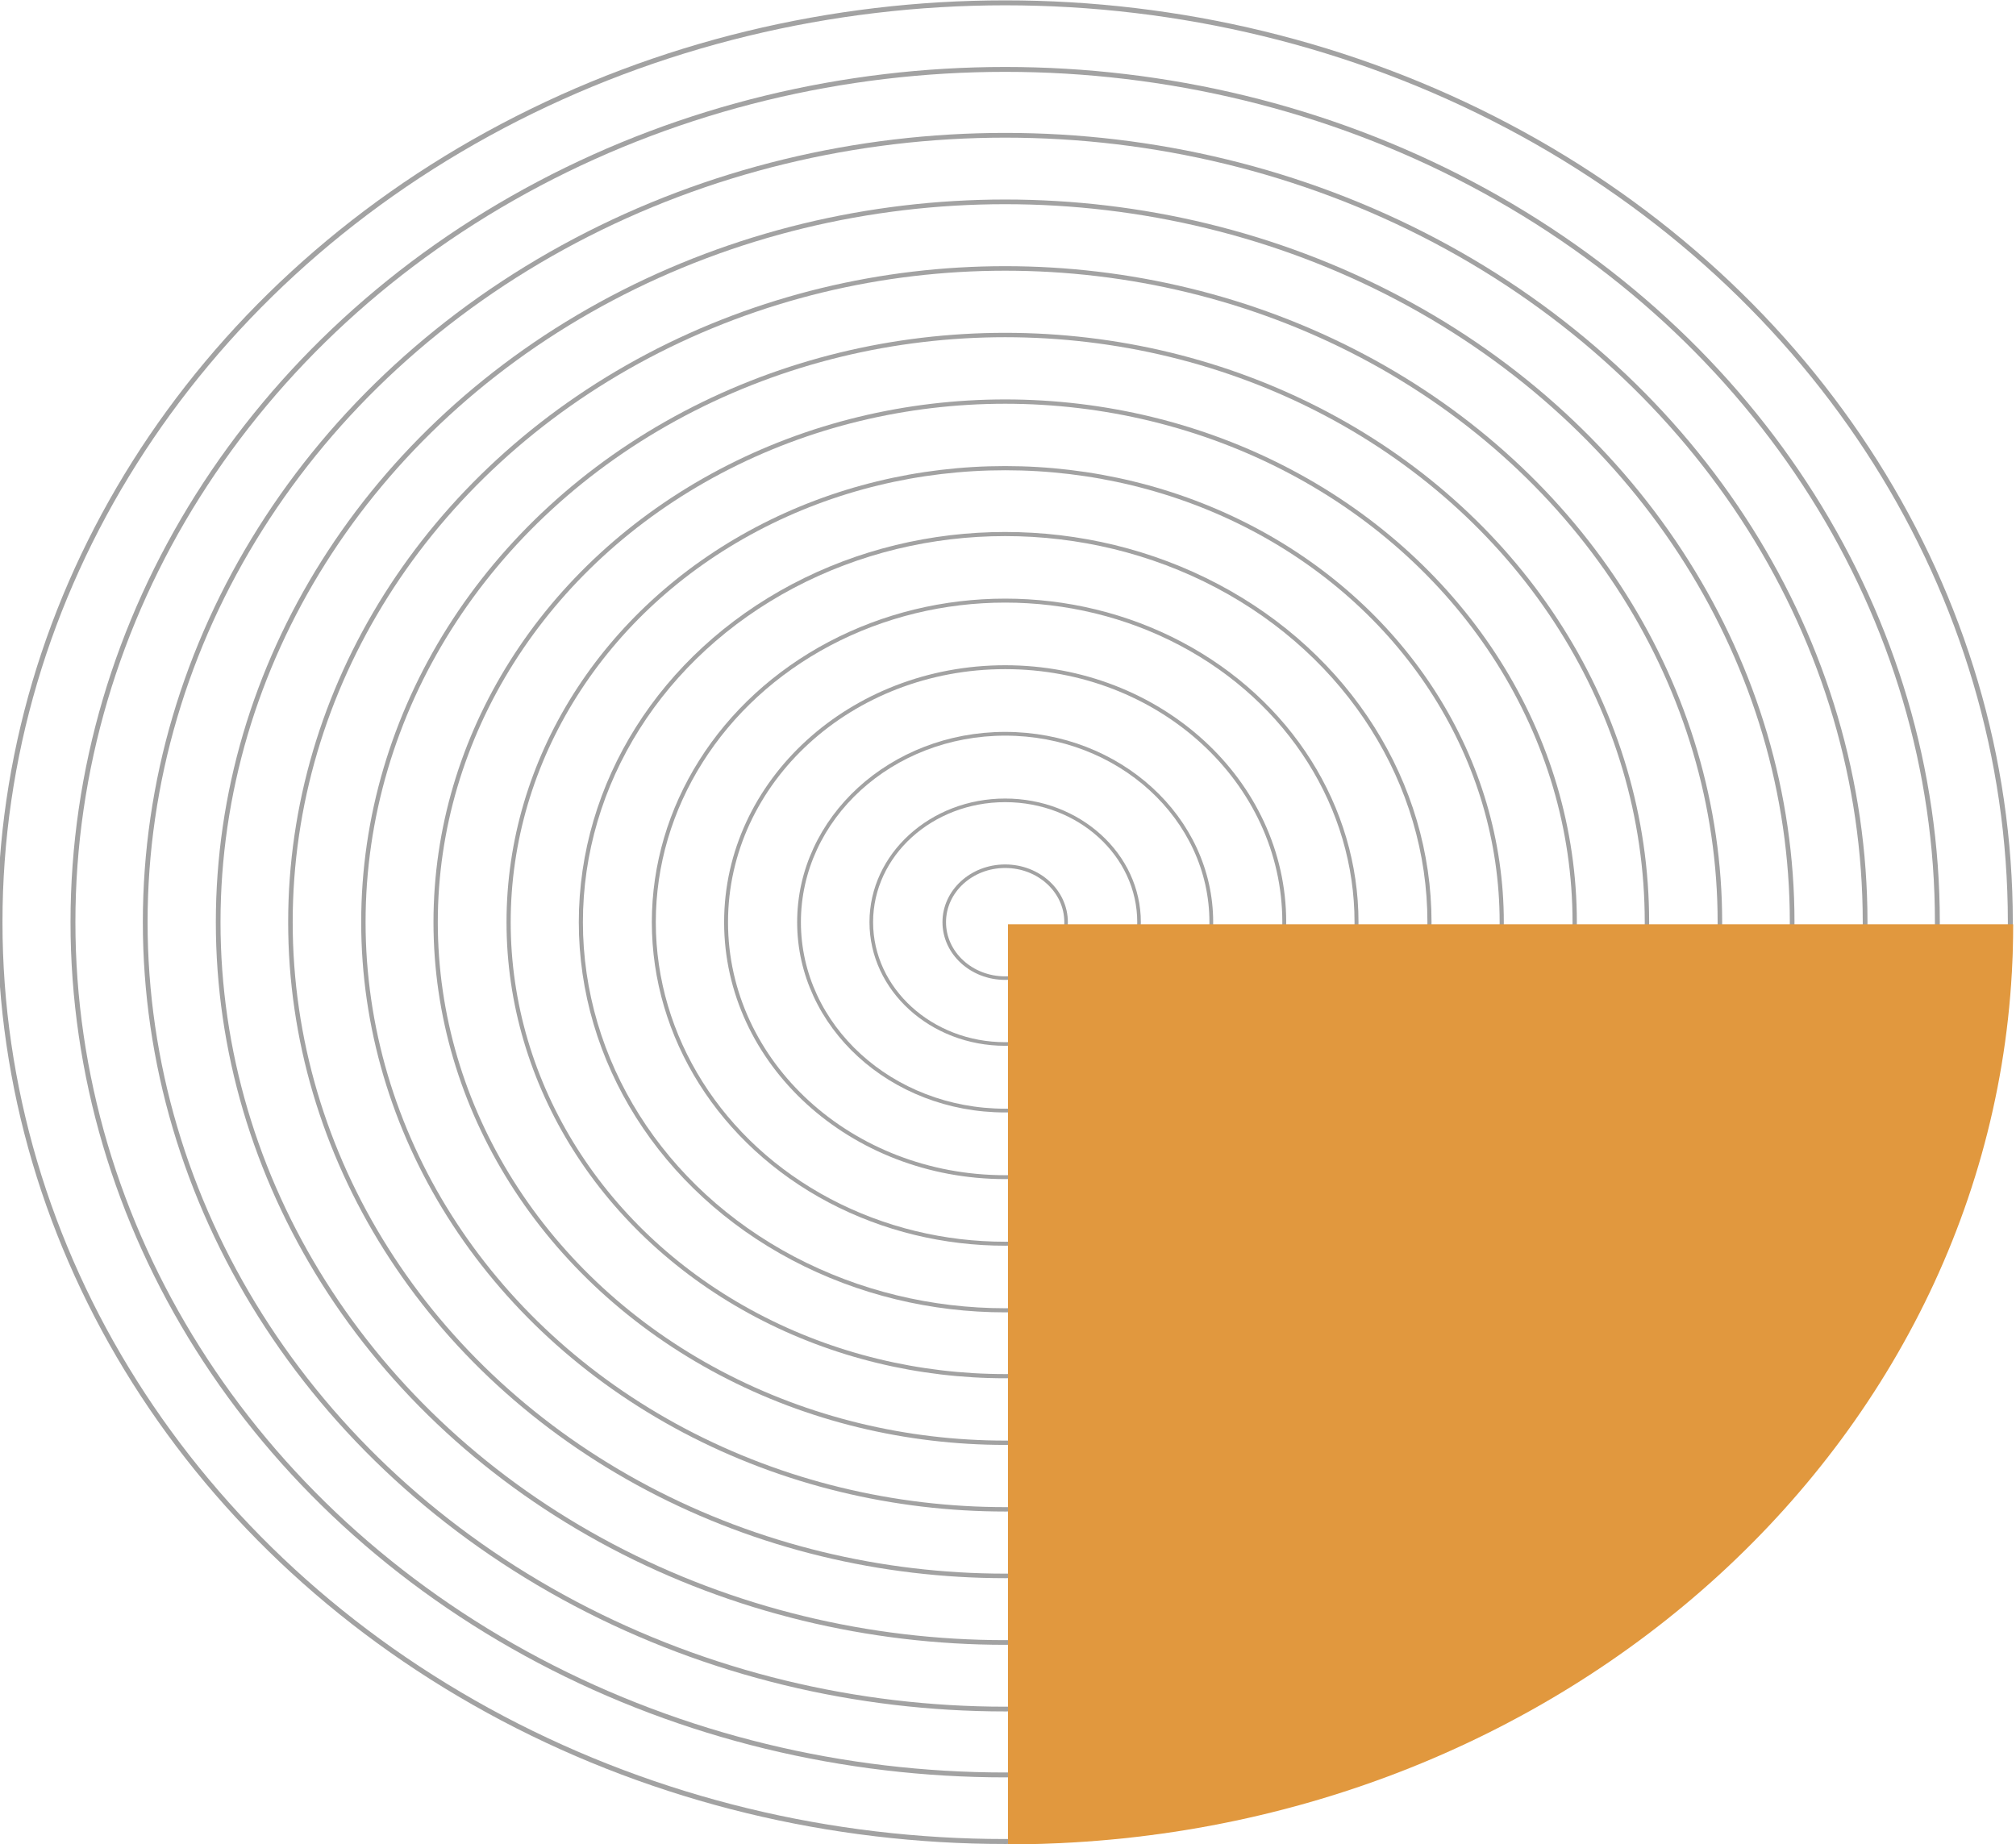 <?xml version="1.0" encoding="UTF-8"?> <!-- Generator: Adobe Illustrator 27.0.0, SVG Export Plug-In . SVG Version: 6.00 Build 0) --> <svg xmlns="http://www.w3.org/2000/svg" xmlns:xlink="http://www.w3.org/1999/xlink" id="Layer_2_00000033369763471983060480000017183990272376546729_" x="0px" y="0px" viewBox="0 0 284.6 260.4" style="enable-background:new 0 0 284.6 260.4;" xml:space="preserve"> <style type="text/css"> .st0{opacity:0.5;} .st1{fill:none;stroke:#454546;stroke-width:0.7;stroke-miterlimit:10;} .st2{fill:none;stroke:#454546;stroke-width:0.69;stroke-miterlimit:10;} .st3{fill:none;stroke:#454546;stroke-width:0.67;stroke-miterlimit:10;} .st4{fill:none;stroke:#454546;stroke-width:0.66;stroke-miterlimit:10;} .st5{fill:none;stroke:#454546;stroke-width:0.64;stroke-miterlimit:10;} .st6{fill:none;stroke:#454546;stroke-width:0.62;stroke-miterlimit:10;} .st7{fill:none;stroke:#454546;stroke-width:0.61;stroke-miterlimit:10;} .st8{fill:none;stroke:#454546;stroke-width:0.59;stroke-miterlimit:10;} .st9{fill:none;stroke:#454546;stroke-width:0.58;stroke-miterlimit:10;} .st10{fill:none;stroke:#454546;stroke-width:0.56;stroke-miterlimit:10;} .st11{fill:none;stroke:#454546;stroke-width:0.55;stroke-miterlimit:10;} .st12{fill:none;stroke:#454546;stroke-width:0.53;stroke-miterlimit:10;} .st13{fill:none;stroke:#454546;stroke-width:0.51;stroke-miterlimit:10;} .st14{fill:none;stroke:#454546;stroke-width:0.5;stroke-miterlimit:10;} .st15{fill:#E1983E;} </style> <g id="Objects"> <g> <g class="st0"> <g> <ellipse class="st1" cx="141.9" cy="130.2" rx="141.9" ry="129.8"></ellipse> <ellipse class="st2" cx="141.9" cy="130.2" rx="131.6" ry="120.4"></ellipse> <ellipse class="st3" cx="141.9" cy="130.2" rx="121.4" ry="111.1"></ellipse> <ellipse class="st4" cx="141.9" cy="130.2" rx="111.1" ry="101.7"></ellipse> <ellipse class="st5" cx="141.9" cy="130.2" rx="100.9" ry="92.3"></ellipse> <ellipse class="st6" cx="141.9" cy="130.2" rx="90.6" ry="82.9"></ellipse> <ellipse class="st7" cx="141.9" cy="130.2" rx="80.4" ry="73.5"></ellipse> <ellipse class="st8" cx="141.9" cy="130.2" rx="70.1" ry="64.1"></ellipse> <ellipse class="st9" cx="141.9" cy="130.2" rx="59.9" ry="54.8"></ellipse> <ellipse class="st10" cx="141.9" cy="130.2" rx="49.6" ry="45.4"></ellipse> <ellipse class="st11" cx="141.9" cy="130.2" rx="39.4" ry="36"></ellipse> <ellipse class="st12" cx="141.9" cy="130.2" rx="29.1" ry="26.6"></ellipse> <ellipse class="st13" cx="141.9" cy="130.2" rx="18.9" ry="17.2"></ellipse> <ellipse class="st14" cx="141.9" cy="130.2" rx="8.6" ry="7.9"></ellipse> </g> </g> <path class="st15" d="M142.3,130.5v129.9c78.4,0,141.9-58.1,141.9-129.8c0,0,0-0.1,0-0.1H142.3z"></path> </g> </g> </svg> 